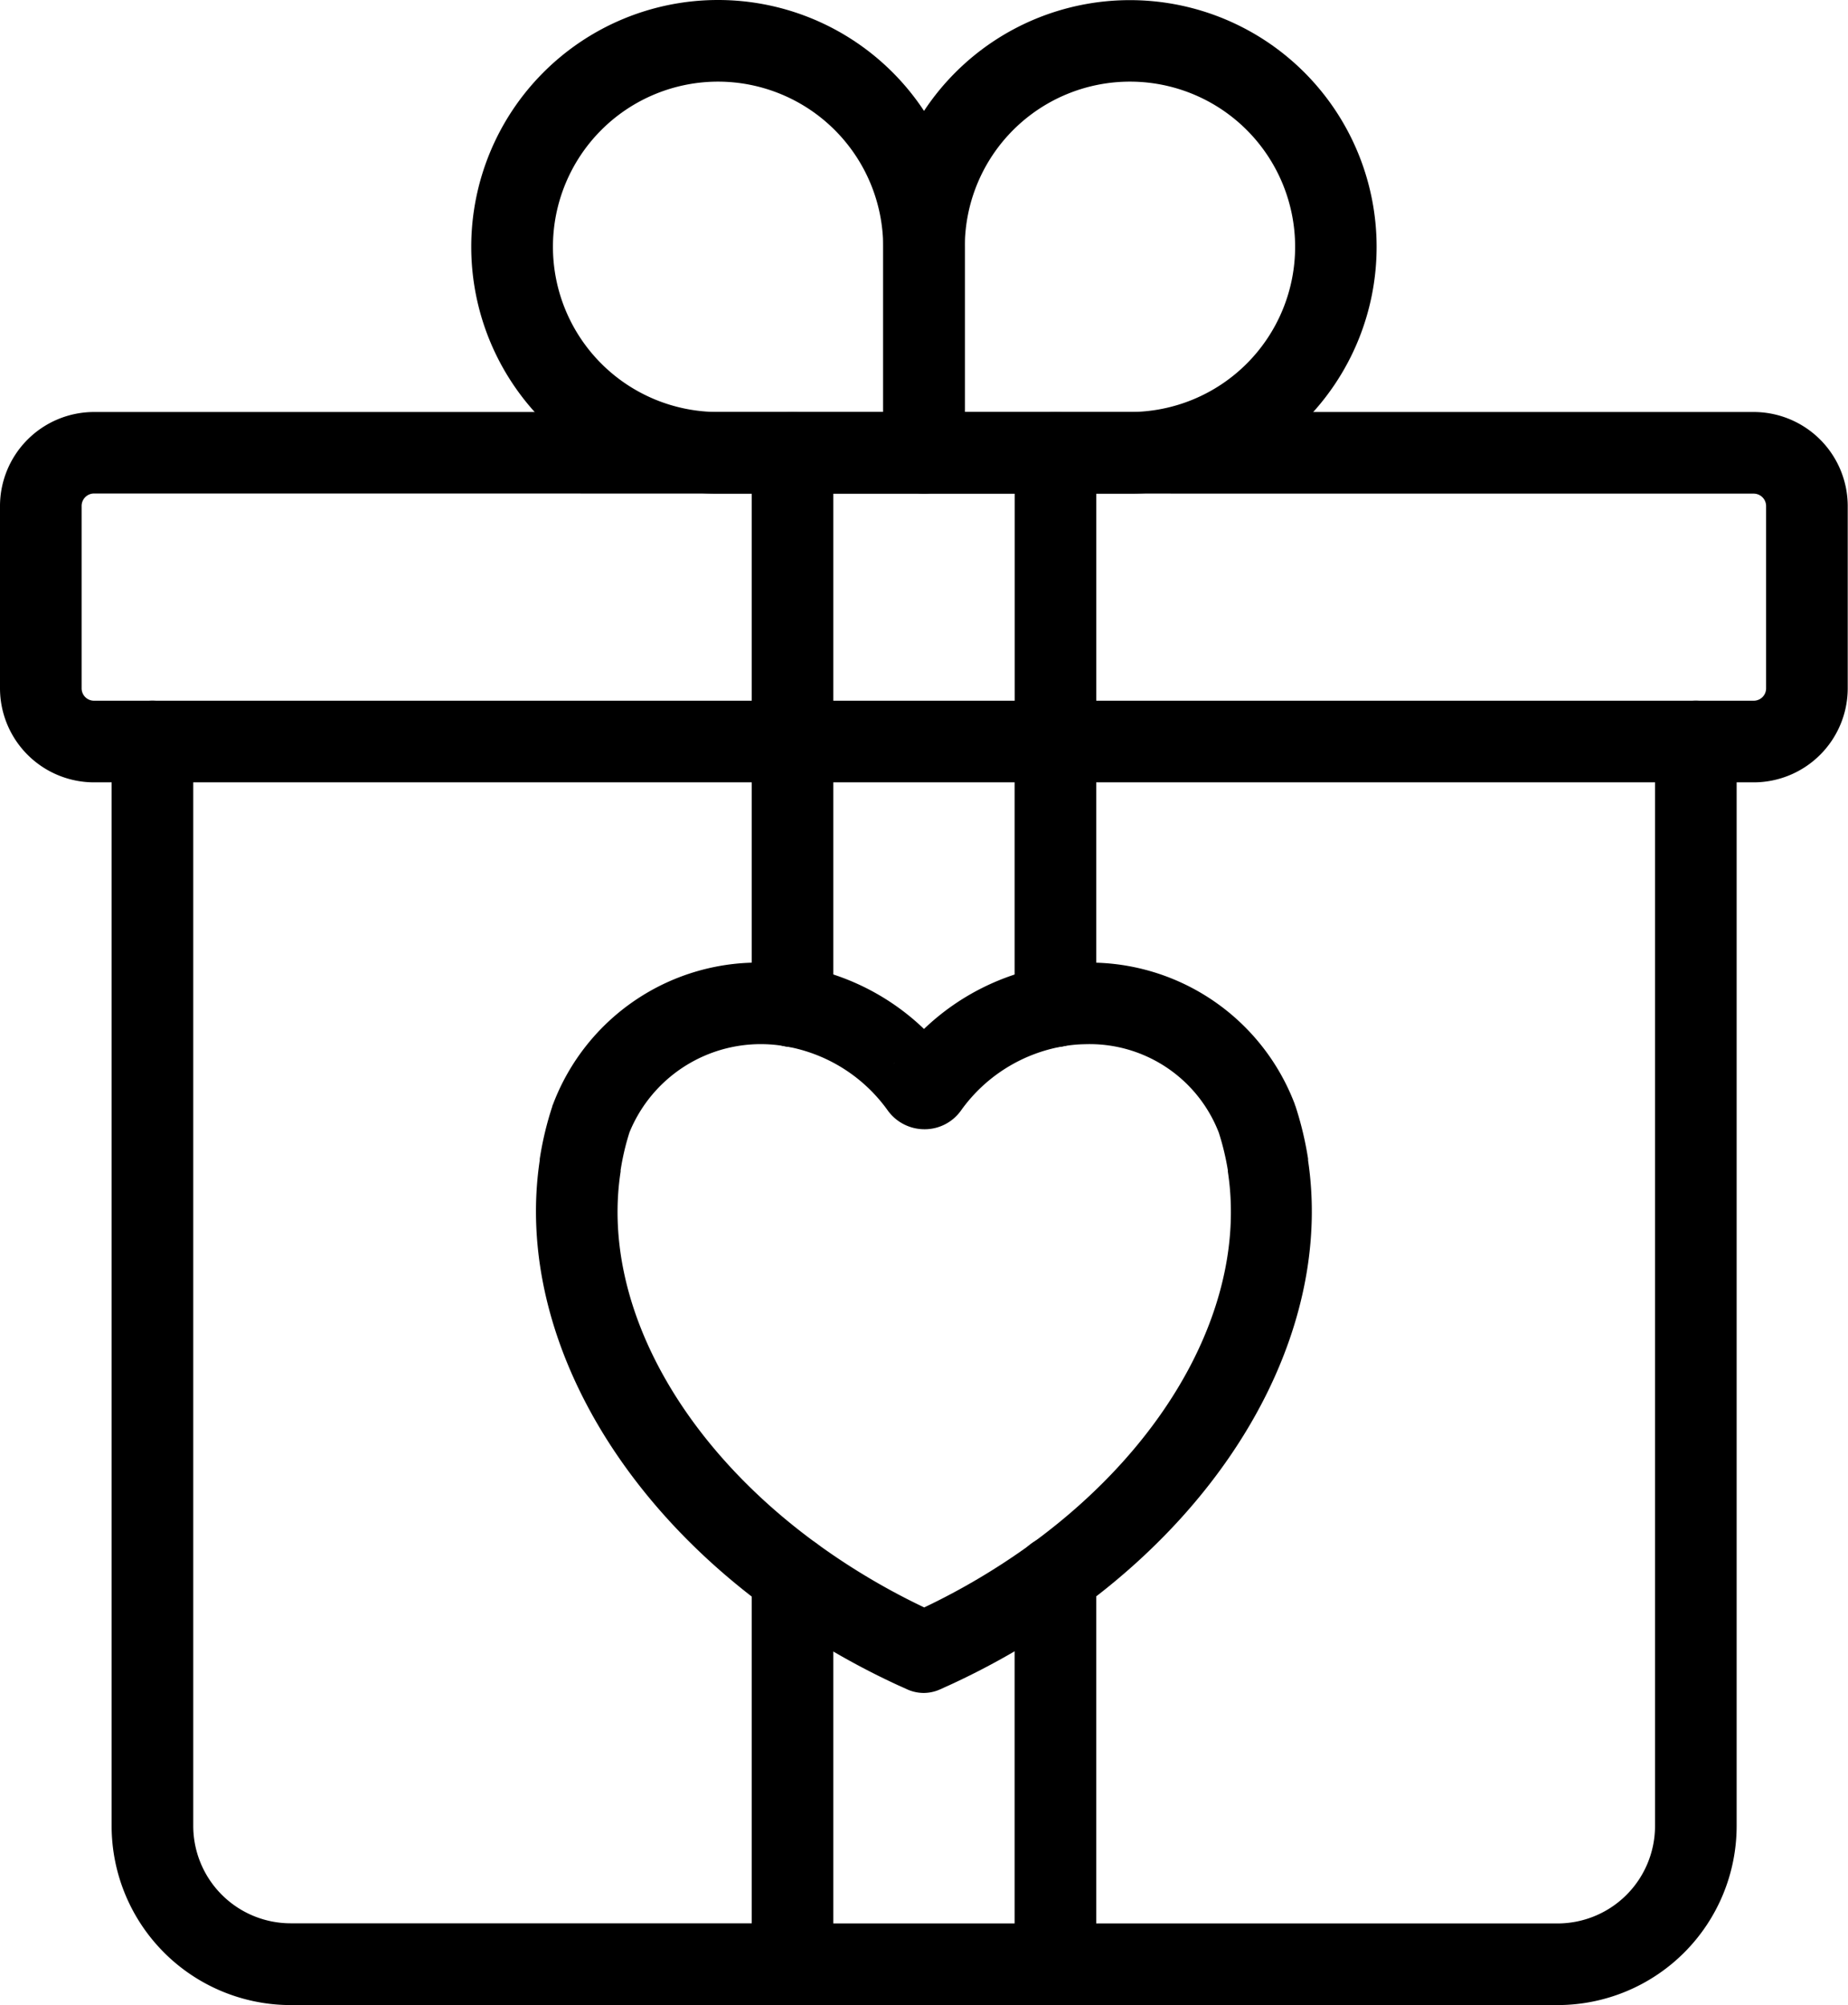 <svg xmlns="http://www.w3.org/2000/svg" viewBox="0 0 271.68 294.73"><title>gift</title><g id="Layer_2" data-name="Layer 2"><g id="Layer_1-2" data-name="Layer 1"><path d="M257.86,115h-244A13.84,13.84,0,0,1,0,101.2V74.38A13.84,13.84,0,0,1,13.82,60.56h244a13.84,13.84,0,0,1,13.82,13.82V101.2A13.84,13.84,0,0,1,257.86,115Zm-244-42.46A1.83,1.83,0,0,0,12,74.38V101.2A1.82,1.82,0,0,0,13.82,103h244a1.82,1.82,0,0,0,1.82-1.82V74.38a1.83,1.83,0,0,0-1.82-1.82Z"></path><path d="M229,294.73H155.17a6,6,0,1,1,0-12H229a14.33,14.33,0,0,0,14.31-14.31V109a6,6,0,0,1,12,0v159.4A26.34,26.34,0,0,1,229,294.73Z"></path><path d="M155.17,294.73H116.51a6,6,0,1,1,0-12h38.66a6,6,0,0,1,0,12Z"></path><path d="M116.51,294.73H42.72a26.34,26.34,0,0,1-26.31-26.31V109a6,6,0,0,1,12,0v159.4a14.33,14.33,0,0,0,14.31,14.31h73.79a6,6,0,0,1,0,12Z"></path><path d="M116.51,153.91a6,6,0,0,1-6-6V109a6,6,0,0,1,12,0v38.89A6,6,0,0,1,116.51,153.91Z"></path><path d="M116.51,294.73a6,6,0,0,1-6-6v-57a6,6,0,0,1,12,0v57A6,6,0,0,1,116.51,294.73Z"></path><path d="M116.51,115a6,6,0,0,1-6-6V66.56a6,6,0,0,1,12,0V109A6,6,0,0,1,116.51,115Z"></path><path d="M155.17,115a6,6,0,0,1-6-6V66.56a6,6,0,0,1,12,0V109A6,6,0,0,1,155.17,115Z"></path><path d="M155.16,294.73a6,6,0,0,1-6-6v-57a6,6,0,0,1,12,0v57A6,6,0,0,1,155.16,294.73Z"></path><path d="M155.16,153.91a6,6,0,0,1-6-6V109a6,6,0,0,1,12,0v38.89A6,6,0,0,1,155.16,153.91Z"></path><path d="M166.11,72.56H135.84a6,6,0,0,1-6-6V36.27a36.27,36.27,0,1,1,36.27,36.29Zm-24.27-12h24.27a24.28,24.28,0,1,0-24.27-24.29Z"></path><path d="M135.84,72.56H105.57a36.28,36.28,0,1,1,36.27-36.29V66.56A6,6,0,0,1,135.84,72.56ZM105.57,12a24.28,24.28,0,0,0,0,48.56h24.27V36.27A24.3,24.3,0,0,0,105.57,12Z"></path><path d="M135.84,248.85a6,6,0,0,1-2.39-.49l-.72-.33-.49-.22-.12-.05A112.25,112.25,0,0,1,113,236.55c-24.23-17.65-37.11-42.93-33.65-66l0-.2a47.84,47.84,0,0,1,1.85-7.73c0-.1.06-.19.1-.29a32.22,32.22,0,0,1,31.2-20.82,31.79,31.79,0,0,1,5.07.5,35,35,0,0,1,18.27,9.24A35.15,35.15,0,0,1,154.17,142a31.3,31.3,0,0,1,5-.49,32.25,32.25,0,0,1,31.19,20.82c0,.1.07.19.1.29a49.24,49.24,0,0,1,1.84,7.69,2.17,2.17,0,0,1,0,.25c3.46,23.09-9.43,48.37-33.68,66a111.83,111.83,0,0,1-19.14,11.19l-.43.19-.9.41A6,6,0,0,1,135.84,248.85ZM91.24,172l0,.21c-2.88,18.67,8.17,39.62,28.83,54.68a99.65,99.65,0,0,0,15.8,9.39,99.76,99.76,0,0,0,15.79-9.38h0c20.67-15.05,31.72-36,28.85-54.69l0-.19a37.77,37.77,0,0,0-1.33-5.53,20.36,20.36,0,0,0-19.68-13,19.73,19.73,0,0,0-3.21.31,23.31,23.31,0,0,0-15,9.42,6.55,6.55,0,0,1-5.3,2.77h-.09a6.65,6.65,0,0,1-5.36-2.72,23.32,23.32,0,0,0-15-9.46,20.85,20.85,0,0,0-23,12.64A36.62,36.62,0,0,0,91.24,172Zm40.3-15.81a1,1,0,0,0-.12.17Z"></path></g></g></svg>